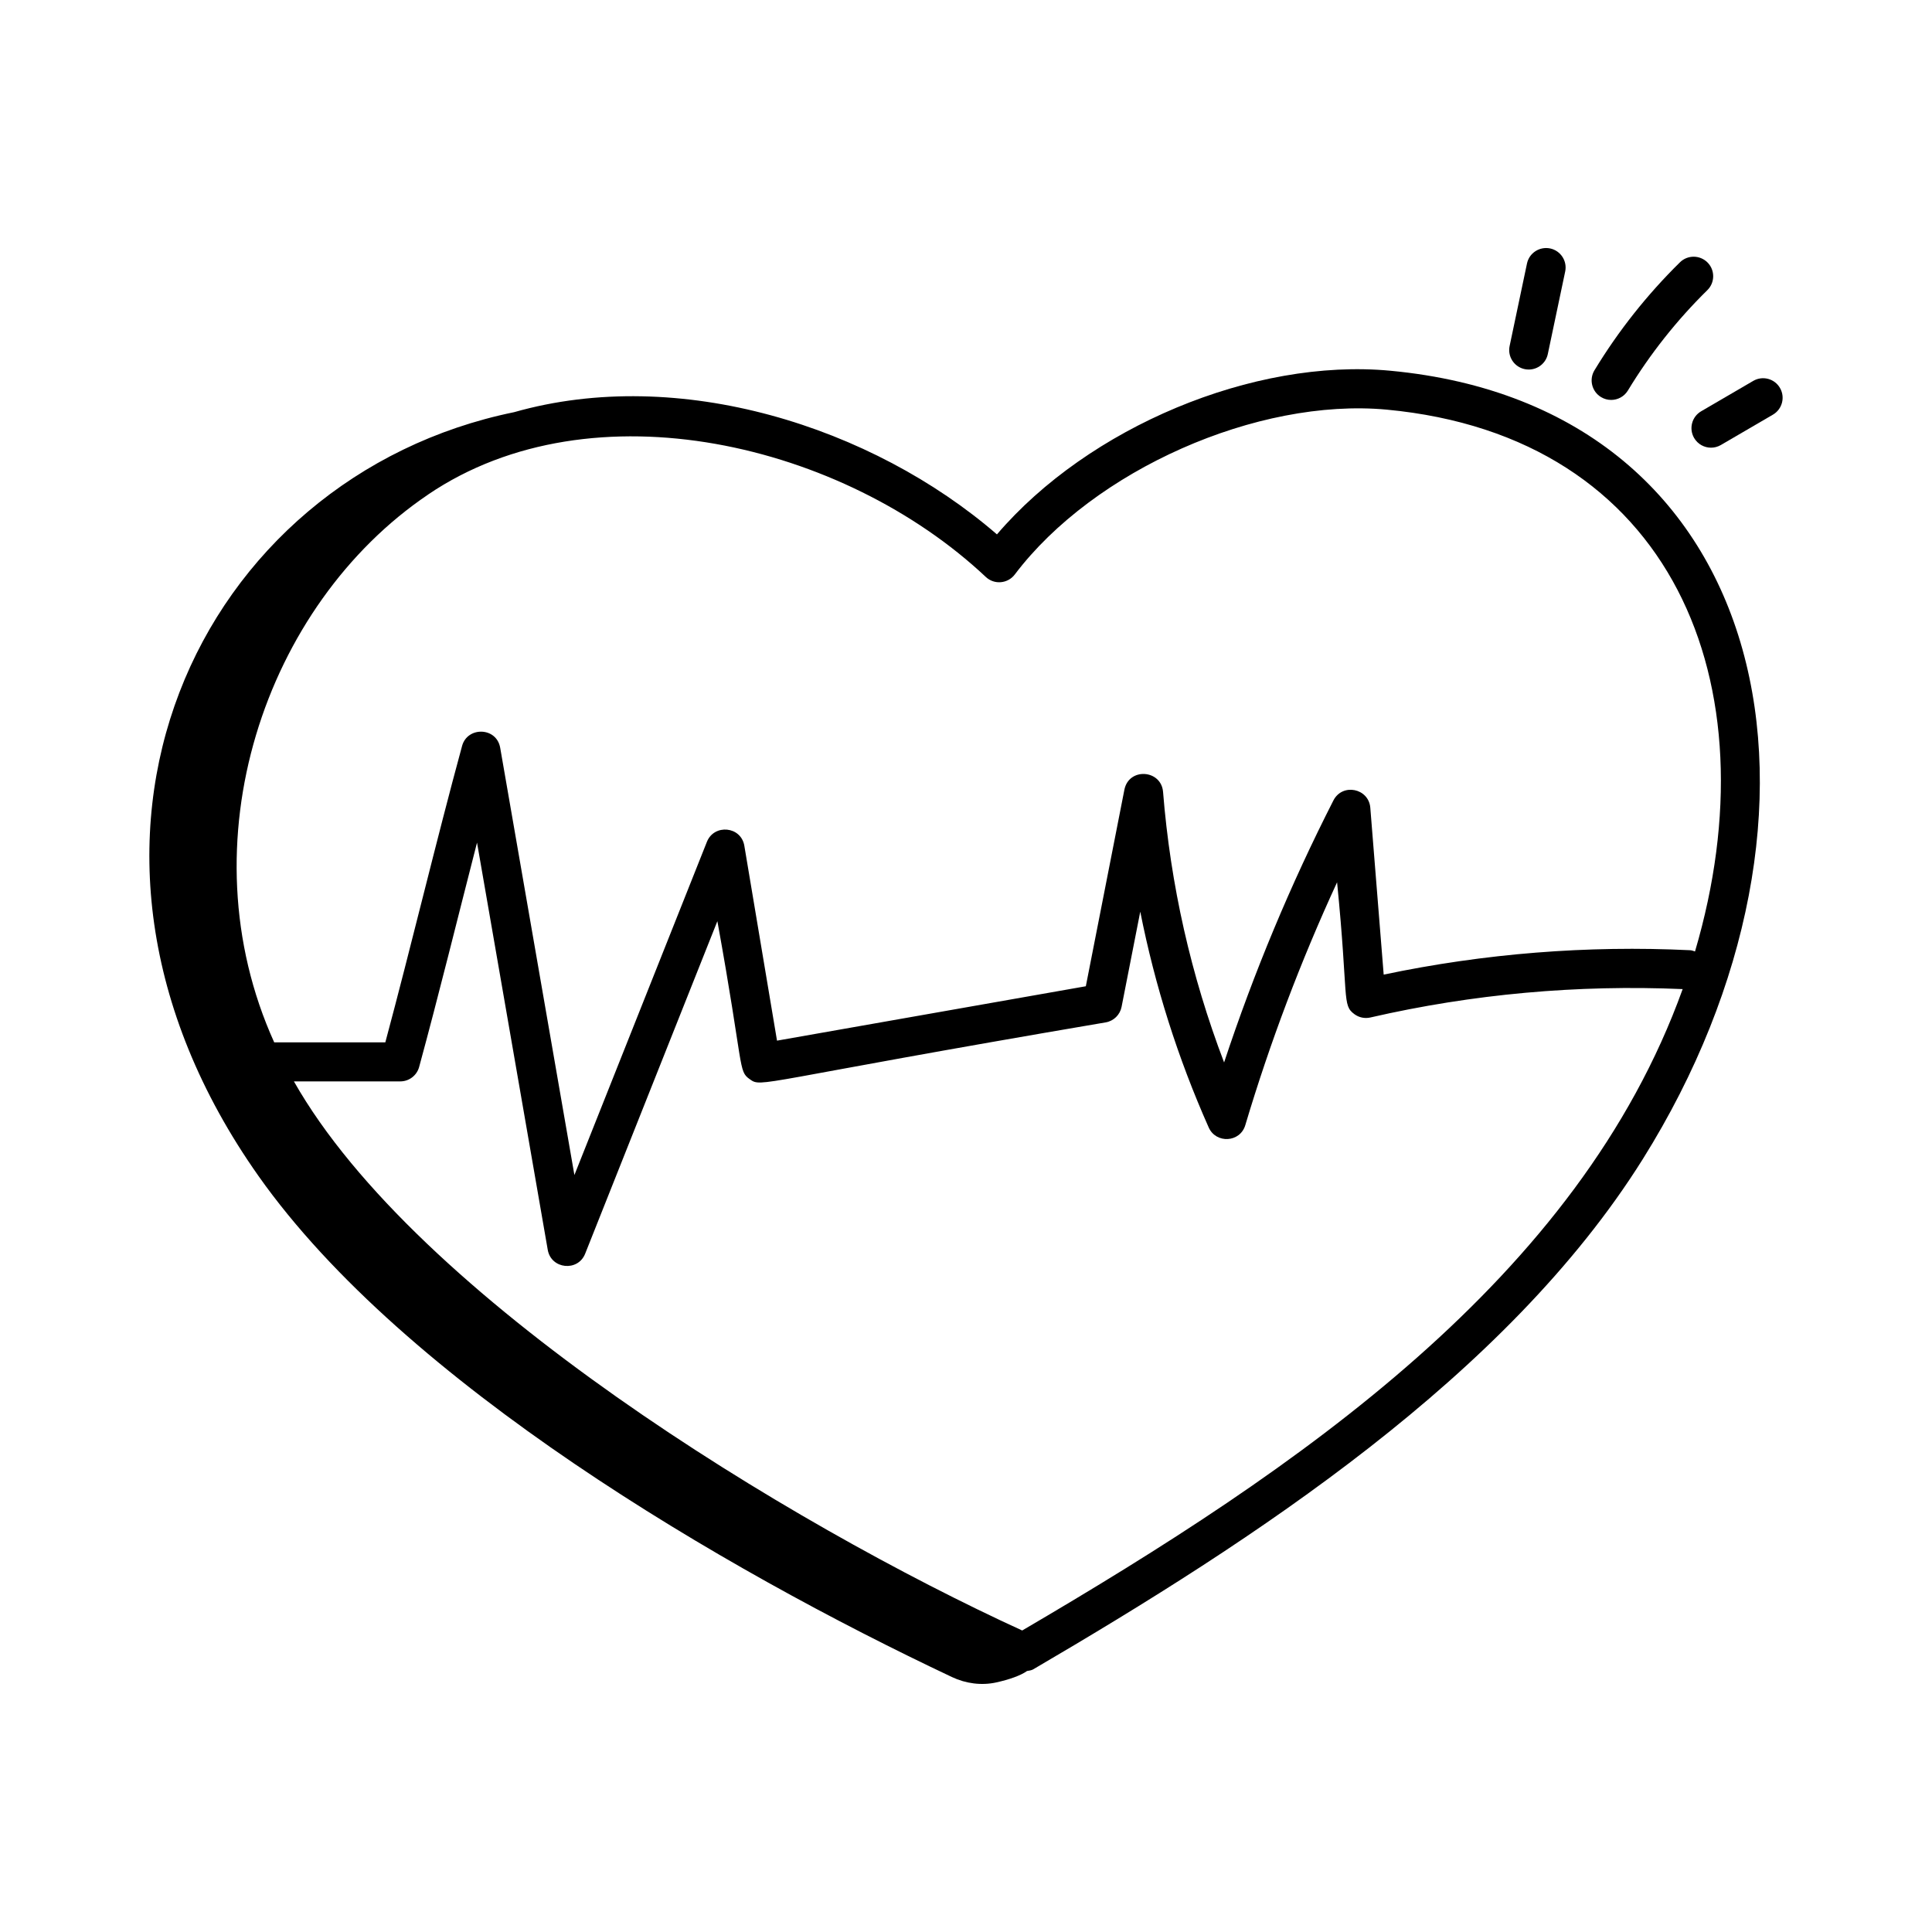 <?xml version="1.0" encoding="UTF-8"?>
<!-- Uploaded to: ICON Repo, www.svgrepo.com, Generator: ICON Repo Mixer Tools -->
<svg fill="#000000" width="800px" height="800px" version="1.1" viewBox="144 144 512 512" xmlns="http://www.w3.org/2000/svg">
 <g>
  <path d="m554.8 209.84c-2.797-0.574-5.547 1.195-6.133 3.996l-4.602 21.855c-0.594 2.797 1.191 5.543 3.996 6.133 0.355 0.074 0.715 0.109 1.07 0.109 2.394 0 4.543-1.672 5.055-4.109l4.602-21.855c0.594-2.793-1.191-5.539-3.988-6.129z"/>
  <path d="m566.55 242.13c-1.484 2.441-0.699 5.629 1.746 7.106 0.836 0.508 1.766 0.75 2.676 0.75 1.754 0 3.457-0.887 4.434-2.492 5.871-9.684 12.953-18.633 21.055-26.598 2.043-2 2.07-5.281 0.066-7.32-2.008-2.031-5.285-2.062-7.32-0.062-8.711 8.57-16.336 18.195-22.656 28.617z"/>
  <path d="m592.96 260.07c0.965 1.652 2.695 2.57 4.481 2.57 0.883 0 1.777-0.227 2.602-0.703l13.805-8.051c2.465-1.441 3.301-4.613 1.859-7.082-1.43-2.469-4.598-3.312-7.078-1.863l-13.805 8.051c-2.465 1.438-3.301 4.606-1.863 7.078z"/>
  <path d="m396.29 588.44c3.66 1.727 7.832 2.293 11.785 1.41 3.344-0.75 6.359-1.777 8.102-3.016 0.559-0.109 1.133-0.148 1.641-0.445 58.375-34.152 125.52-77.688 161.55-135.23 57.156-91.305 35.555-199.29-66.926-208.91-36.309-3.406-80.035 15.035-104.24 43.371-33.062-28.586-84.215-44.828-127.96-32.387-83.418 17.082-130.53 113.49-67.715 202.45 38.703 54.82 123.25 104.21 183.77 132.76zm18.609-12.34c-61.621-28.211-160.52-88.234-193.01-145.52h28.191c2.332 0 4.379-1.562 4.996-3.816 5.207-19.102 10.215-39.523 15.34-59.465l18.742 107.92c0.895 5.133 7.996 5.856 9.914 1.027l35.039-88.129c7.106 39.164 5.449 39.664 8.578 41.879 3.316 2.367 1.23 0.781 94.355-15.059 2.109-0.371 3.766-2 4.184-4.102l4.953-25.234c3.891 19.641 9.953 38.789 18.145 57.203 1.926 4.316 8.305 4.023 9.691-0.625 6.543-21.934 14.707-43.512 24.324-64.367 3.082 30.988 1.242 32.496 4.602 34.961 1.215 0.891 2.75 1.207 4.219 0.871 27.109-6.231 54.922-8.723 82.762-7.523-27.613 76.703-101.88 127.13-175.02 169.97zm-157.44-301.05c43.57-29.531 110.17-13.543 147.79 21.848 2.231 2.106 5.809 1.812 7.676-0.648 20.945-27.703 64.312-46.855 98.543-43.695 75.633 7.109 102.7 72.43 81.727 143.59-0.426-0.137-0.836-0.305-1.305-0.328-27.281-1.316-54.539 0.863-81.199 6.465l-3.547-44.227c-0.422-5.168-7.394-6.59-9.773-1.934-11.383 22.332-21.102 45.633-28.973 69.438-8.77-23.004-14.207-47.059-16.176-71.699-0.48-5.918-9.059-6.527-10.246-0.582l-10.219 52.09-81.84 14.414-8.66-51.645c-0.871-5.188-7.984-5.844-9.914-1.059l-35.121 88.32-19.668-113.24c-0.965-5.516-8.691-5.672-10.098-0.477-6.84 25.094-13.457 52.93-20.34 78.551l-29.445 0.008c-23.953-52.902-2.496-115.94 40.789-145.18z"/>
 </g>
</svg>